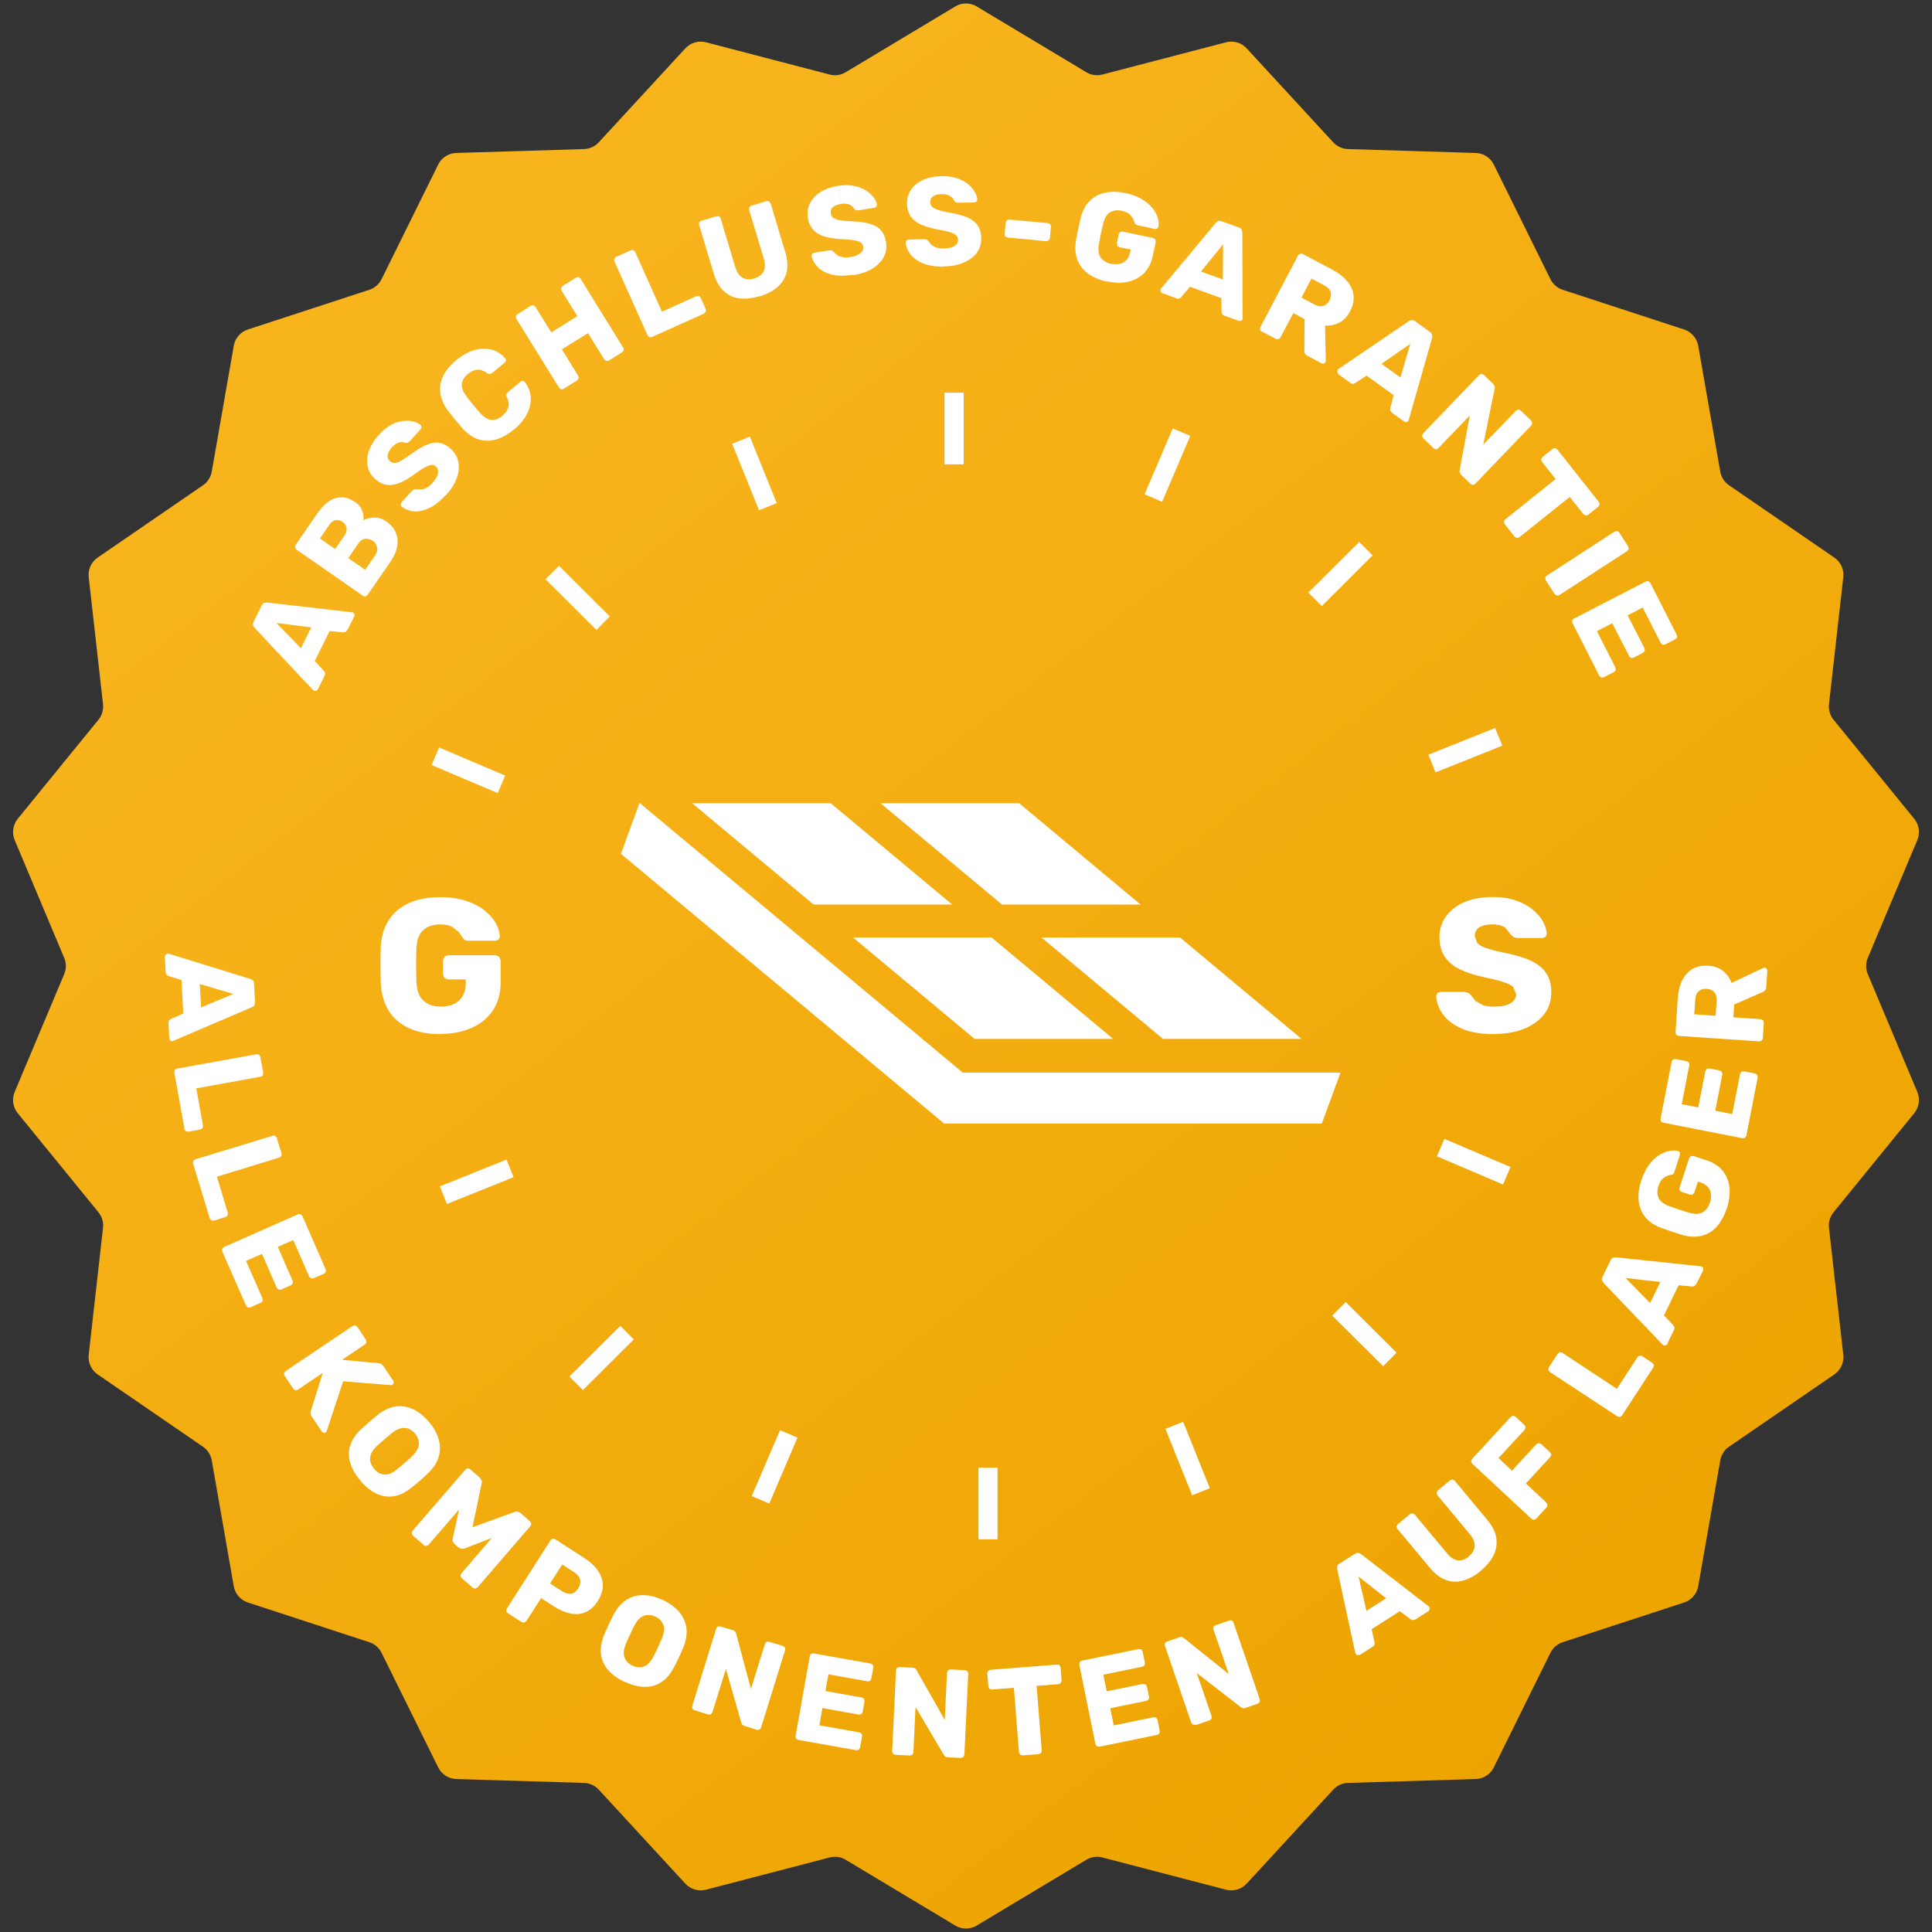 <svg width="185" height="185" viewBox="0 0 185 185" fill="none" xmlns="http://www.w3.org/2000/svg">
<rect x="0" y="0" width="185" height="185" fill="#333333" stroke="none"/>
<path d="M91.471 0.618C92.104 0.238 92.896 0.238 93.529 0.618L104.022 6.918C104.483 7.195 105.036 7.274 105.556 7.138L117.398 4.05C118.113 3.863 118.873 4.087 119.374 4.63L127.666 13.631C128.031 14.026 128.539 14.258 129.076 14.274L141.309 14.648C142.048 14.67 142.714 15.098 143.041 15.761L148.462 26.733C148.7 27.215 149.122 27.581 149.633 27.748L161.265 31.552C161.968 31.782 162.486 32.38 162.614 33.108L164.724 45.163C164.817 45.693 165.119 46.163 165.562 46.467L175.651 53.394C176.26 53.813 176.589 54.533 176.506 55.267L175.135 67.429C175.074 67.963 175.232 68.499 175.571 68.916L183.3 78.405C183.767 78.978 183.88 79.762 183.593 80.443L178.851 91.725C178.642 92.221 178.642 92.779 178.851 93.275L183.593 104.557C183.88 105.238 183.767 106.022 183.3 106.595L175.571 116.084C175.232 116.501 175.074 117.037 175.135 117.571L176.506 129.733C176.589 130.467 176.26 131.187 175.651 131.606L165.562 138.533C165.119 138.837 164.817 139.307 164.724 139.837L162.614 151.892C162.486 152.62 161.968 153.218 161.266 153.448L149.633 157.252C149.122 157.419 148.7 157.785 148.462 158.267L143.041 169.239C142.714 169.902 142.048 170.33 141.309 170.353L129.076 170.725C128.539 170.742 128.031 170.974 127.666 171.369L119.374 180.37C118.873 180.913 118.113 181.137 117.398 180.95L105.556 177.862C105.036 177.726 104.483 177.805 104.022 178.082L93.529 184.382C92.896 184.762 92.104 184.762 91.471 184.382L80.978 178.082C80.517 177.805 79.964 177.726 79.444 177.862L67.602 180.95C66.887 181.137 66.127 180.913 65.626 180.37L57.334 171.369C56.969 170.974 56.461 170.742 55.924 170.725L43.691 170.353C42.952 170.33 42.286 169.902 41.959 169.239L36.538 158.267C36.3 157.785 35.878 157.419 35.367 157.252L23.735 153.448C23.032 153.218 22.514 152.62 22.386 151.892L20.276 139.837C20.183 139.307 19.881 138.837 19.438 138.533L9.349 131.606C8.74 131.187 8.411 130.467 8.494 129.733L9.865 117.571C9.926 117.037 9.768 116.501 9.429 116.084L1.7 106.595C1.233 106.022 1.12 105.238 1.407 104.557L6.149 93.275C6.358 92.779 6.358 92.221 6.149 91.725L1.407 80.443C1.12 79.762 1.233 78.978 1.7 78.405L9.429 68.916C9.768 68.499 9.926 67.963 9.865 67.429L8.494 55.267C8.411 54.533 8.74 53.813 9.349 53.394L19.438 46.467C19.881 46.163 20.183 45.693 20.276 45.163L22.386 33.108C22.514 32.38 23.032 31.782 23.735 31.552L35.367 27.748C35.878 27.581 36.3 27.215 36.538 26.733L41.959 15.761C42.286 15.098 42.952 14.67 43.691 14.648L55.924 14.274C56.461 14.258 56.969 14.026 57.334 13.631L65.626 4.63C66.127 4.087 66.887 3.863 67.602 4.05L79.444 7.138C79.964 7.274 80.517 7.195 80.978 6.918L91.471 0.618Z" fill="url(#paint0_linear_4_402)"/>
<path d="M42.152 99.025C40.994 99.025 40 98.838 39.158 98.454C38.328 98.069 37.673 97.51 37.218 96.776C36.761 96.042 36.504 95.145 36.458 94.085C36.446 93.56 36.434 93.013 36.434 92.418C36.434 91.824 36.434 91.265 36.458 90.729C36.504 89.692 36.761 88.818 37.229 88.108C37.685 87.385 38.34 86.849 39.182 86.465C40.024 86.092 41.006 85.906 42.14 85.906C43.052 85.906 43.871 86.022 44.572 86.243C45.274 86.465 45.87 86.768 46.349 87.141C46.829 87.513 47.203 87.933 47.46 88.376C47.718 88.83 47.846 89.273 47.87 89.704L47.753 89.972L47.472 90.077H44.806L44.502 90.018L44.327 89.832L43.953 89.261L43.274 88.737C42.994 88.585 42.608 88.515 42.152 88.515C41.474 88.515 40.924 88.702 40.526 89.063C40.129 89.424 39.907 90.007 39.872 90.811C39.837 91.859 39.837 92.919 39.872 93.98C39.907 94.83 40.129 95.448 40.55 95.82C40.959 96.193 41.52 96.391 42.21 96.391C42.666 96.391 43.064 96.31 43.426 96.158C43.789 95.995 44.069 95.751 44.28 95.413C44.49 95.075 44.596 94.655 44.596 94.131V93.782H42.877L42.549 93.642L42.421 93.304V91.952L42.549 91.615L42.877 91.475H47.484L47.811 91.615L47.94 91.952V94.026C47.94 95.075 47.706 95.96 47.227 96.706C46.747 97.452 46.081 98.011 45.204 98.407C44.327 98.803 43.309 99.001 42.152 99.001V99.025Z" fill="white"/>
<path d="M143.048 99.025C141.832 99.025 140.815 98.85 140.008 98.512C139.202 98.162 138.594 97.708 138.184 97.149C137.775 96.589 137.553 95.995 137.518 95.366L137.635 95.098L137.915 94.982H140.219L140.616 95.075L140.862 95.308L141.271 95.832L141.973 96.24C142.265 96.345 142.616 96.391 143.037 96.391C143.738 96.391 144.276 96.287 144.639 96.065C145.001 95.844 145.177 95.552 145.177 95.168L144.884 94.492C144.685 94.317 144.37 94.166 143.937 94.026C143.505 93.886 142.932 93.747 142.207 93.595C141.283 93.397 140.488 93.152 139.833 92.838C139.178 92.523 138.687 92.115 138.348 91.615C138.009 91.114 137.834 90.484 137.834 89.727C137.834 88.97 138.044 88.329 138.465 87.746C138.886 87.164 139.471 86.71 140.231 86.383C140.991 86.057 141.879 85.894 142.92 85.894C143.762 85.894 144.498 85.999 145.141 86.22C145.785 86.442 146.322 86.733 146.755 87.094C147.199 87.455 147.527 87.84 147.749 88.248C147.971 88.655 148.1 89.051 148.111 89.436L148.006 89.704L147.726 89.82H145.305L144.954 89.75L144.697 89.517L144.124 88.818C143.809 88.62 143.411 88.515 142.908 88.515C142.37 88.515 141.949 88.609 141.657 88.795C141.365 88.981 141.213 89.273 141.213 89.657L141.458 90.298C141.622 90.484 141.903 90.636 142.277 90.776C142.663 90.904 143.189 91.055 143.855 91.195C144.966 91.405 145.866 91.661 146.545 91.976C147.223 92.29 147.726 92.686 148.053 93.176C148.38 93.665 148.544 94.283 148.544 95.028C148.544 95.855 148.31 96.566 147.831 97.16C147.351 97.754 146.708 98.209 145.89 98.535C145.071 98.85 144.113 99.013 143.025 99.013L143.048 99.025Z" fill="white"/>
<path d="M109.221 86.616L97.587 76.911H84.316L95.95 86.616H109.221Z" fill="white"/>
<path d="M112.998 89.774H99.727L111.361 99.479H124.632L112.998 89.774Z" fill="white"/>
<path d="M81.685 89.774L93.319 99.479H106.59L94.956 89.774H81.685Z" fill="white"/>
<path d="M91.18 86.616L79.545 76.911H66.274L77.908 86.616H91.18Z" fill="white"/>
<path d="M92.185 102.706L61.234 76.876L59.457 81.758L90.408 107.588H126.573L128.362 102.706H92.185Z" fill="white"/>
<path d="M90.443 37.601V44.464H92.279V37.601" fill="white"/>
<path d="M130.151 51.897L125.276 56.744L126.573 58.037L131.438 53.178" fill="white"/>
<path d="M133.729 129.526L128.865 124.68L127.567 125.973L132.443 130.82" fill="white"/>
<path d="M95.518 147.399V140.536H93.694V147.399" fill="white"/>
<path d="M55.821 133.103L60.685 128.256L59.399 126.963L54.523 131.81" fill="white"/>
<path d="M52.231 55.462L57.107 60.32L58.393 59.027L53.529 54.181" fill="white"/>
<path d="M112.297 41.027L109.596 47.33L111.279 48.052L113.98 41.737" fill="white"/>
<path d="M143.165 69.711L136.781 72.263L137.459 73.964L143.855 71.4" fill="white"/>
<path d="M144.639 111.747L138.313 109.056L137.588 110.722L143.925 113.425" fill="white"/>
<path d="M115.851 142.505L113.291 136.144L111.595 136.82L114.156 143.181" fill="white"/>
<path d="M73.664 143.973L76.365 137.659L74.693 136.948L71.98 143.263" fill="white"/>
<path d="M42.795 115.289L49.179 112.726L48.501 111.036L42.117 113.6" fill="white"/>
<path d="M41.322 73.253L47.659 75.944L48.372 74.266L42.047 71.575" fill="white"/>
<path d="M70.109 42.495L72.681 48.856L74.377 48.18L71.805 41.807" fill="white"/>
<path d="M30.415 66.035L30.272 66.155H30.08L29.984 66.083L24.372 60.11L24.228 59.869C24.204 59.773 24.228 59.665 24.276 59.545L25.066 57.959C25.126 57.838 25.21 57.754 25.305 57.718L25.581 57.694L33.706 58.632L33.814 58.656L33.934 58.8V59.004L33.263 60.326L33.06 60.53L32.868 60.554L31.564 60.422L30.14 63.295L31.026 64.256L31.121 64.424C31.145 64.496 31.133 64.605 31.073 64.725L30.415 66.047V66.035ZM28.812 62.069L29.805 60.074L26.478 59.653L28.8 62.069H28.812Z" fill="white"/>
<path d="M35.19 56.985L34.999 57.117L34.783 57.069L28.381 52.623L28.249 52.43L28.297 52.202L30.367 49.185C30.762 48.621 31.157 48.212 31.564 47.96C31.971 47.707 32.378 47.599 32.797 47.623C33.203 47.647 33.61 47.803 34.017 48.08C34.257 48.248 34.436 48.428 34.556 48.645C34.675 48.861 34.747 49.065 34.783 49.282C34.819 49.498 34.819 49.678 34.783 49.822C35.07 49.654 35.417 49.57 35.824 49.558C36.231 49.558 36.614 49.666 36.973 49.919C37.404 50.219 37.715 50.58 37.895 50.988C38.074 51.397 38.122 51.853 38.026 52.334C37.943 52.827 37.703 53.332 37.332 53.873L35.19 56.973V56.985ZM32.091 52.575L32.976 51.289C33.168 51.024 33.227 50.772 33.18 50.532C33.132 50.303 33 50.111 32.797 49.967C32.581 49.822 32.366 49.774 32.139 49.81C31.911 49.846 31.708 50.003 31.516 50.279L30.631 51.565L32.091 52.575ZM34.963 54.569L35.908 53.2C36.1 52.911 36.171 52.647 36.1 52.382C36.04 52.13 35.896 51.926 35.693 51.781C35.465 51.625 35.214 51.565 34.963 51.601C34.699 51.637 34.472 51.793 34.292 52.07L33.347 53.44L34.975 54.569H34.963Z" fill="white"/>
<path d="M42.646 47.431C42.107 48.02 41.581 48.44 41.054 48.669C40.527 48.909 40.037 49.005 39.594 48.957C39.139 48.909 38.756 48.753 38.433 48.488L38.361 48.308L38.433 48.116L39.45 46.998L39.666 46.842H39.893C40.025 46.866 40.168 46.878 40.336 46.866C40.492 46.866 40.671 46.806 40.85 46.71C41.03 46.614 41.209 46.469 41.389 46.265C41.7 45.917 41.88 45.616 41.94 45.34C41.987 45.063 41.928 44.847 41.748 44.679C41.616 44.559 41.461 44.498 41.293 44.523C41.126 44.547 40.91 44.631 40.647 44.775C40.384 44.919 40.061 45.135 39.678 45.424C39.175 45.784 38.708 46.061 38.266 46.241C37.823 46.421 37.416 46.481 37.021 46.421C36.626 46.361 36.243 46.169 35.884 45.832C35.525 45.508 35.298 45.111 35.202 44.643C35.106 44.186 35.142 43.693 35.322 43.176C35.501 42.66 35.812 42.155 36.267 41.65C36.638 41.242 37.021 40.929 37.404 40.713C37.787 40.496 38.17 40.364 38.541 40.316C38.912 40.268 39.247 40.28 39.546 40.352C39.845 40.424 40.085 40.544 40.288 40.713L40.372 40.881L40.3 41.073L39.235 42.251L39.044 42.383L38.816 42.407C38.66 42.323 38.457 42.311 38.218 42.371C37.978 42.431 37.751 42.588 37.536 42.828C37.296 43.092 37.165 43.333 37.117 43.561C37.081 43.789 37.153 43.994 37.344 44.162C37.464 44.27 37.596 44.33 37.763 44.33C37.919 44.33 38.122 44.27 38.361 44.138C38.601 44.006 38.9 43.813 39.259 43.561C39.845 43.116 40.372 42.792 40.827 42.6C41.281 42.407 41.7 42.335 42.071 42.407C42.454 42.467 42.825 42.66 43.184 42.996C43.579 43.369 43.818 43.801 43.902 44.294C43.986 44.787 43.914 45.304 43.711 45.844C43.507 46.385 43.16 46.926 42.681 47.443L42.646 47.431Z" fill="white"/>
<path d="M49.18 41.145C48.605 41.626 48.019 41.939 47.444 42.095C46.87 42.251 46.307 42.239 45.781 42.059C45.242 41.879 44.74 41.518 44.261 40.989C44.046 40.737 43.818 40.472 43.579 40.184C43.34 39.896 43.112 39.607 42.909 39.343C42.49 38.79 42.251 38.225 42.167 37.648C42.095 37.083 42.179 36.519 42.442 35.99C42.705 35.449 43.124 34.944 43.699 34.475C44.106 34.139 44.524 33.875 44.955 33.694C45.386 33.514 45.805 33.406 46.224 33.394C46.643 33.37 47.038 33.442 47.408 33.598C47.779 33.754 48.115 34.007 48.402 34.343L48.462 34.523L48.366 34.692L47.121 35.725L46.894 35.822L46.631 35.725C46.272 35.473 45.949 35.365 45.661 35.401C45.374 35.437 45.075 35.581 44.8 35.809C44.465 36.086 44.273 36.41 44.225 36.759C44.177 37.107 44.333 37.516 44.68 37.973C45.075 38.502 45.506 39.018 45.961 39.535C46.343 39.956 46.702 40.184 47.062 40.208C47.408 40.232 47.755 40.1 48.091 39.824C48.378 39.583 48.557 39.331 48.665 39.042C48.761 38.754 48.713 38.417 48.533 38.033C48.486 37.925 48.462 37.828 48.486 37.756L48.629 37.552L49.874 36.519L50.065 36.458L50.233 36.555C50.508 36.903 50.688 37.276 50.771 37.672C50.855 38.069 50.843 38.465 50.747 38.874C50.652 39.283 50.472 39.679 50.209 40.064C49.946 40.448 49.61 40.809 49.204 41.145H49.18Z" fill="white"/>
<path d="M53.955 37.24L53.727 37.288L53.548 37.144L49.431 30.509L49.395 30.281L49.527 30.101L50.843 29.272L51.07 29.236L51.262 29.368L52.794 31.831L55.283 30.269L53.763 27.805L53.727 27.577L53.859 27.397L55.175 26.568L55.403 26.532L55.582 26.676L59.687 33.31L59.735 33.526L59.591 33.718L58.287 34.536L58.059 34.572L57.88 34.439L56.3 31.904L53.799 33.454L55.379 36.002L55.403 36.23L55.271 36.422L53.955 37.24Z" fill="white"/>
<path d="M62.415 32.276L62.176 32.288L62.02 32.132L58.825 25.005L58.813 24.777L58.969 24.609L60.417 23.96L60.644 23.948L60.812 24.104L63.385 29.849L66.688 28.358L66.927 28.346L67.094 28.515L67.585 29.608V29.837L67.43 30.017L62.415 32.276Z" fill="white"/>
<path d="M72.743 28.358C72.049 28.563 71.403 28.635 70.828 28.575C70.242 28.503 69.739 28.274 69.32 27.89C68.901 27.505 68.578 26.952 68.351 26.219L66.939 21.52V21.292L67.142 21.148L68.614 20.703H68.854L68.997 20.895L70.409 25.582C70.565 26.075 70.792 26.423 71.103 26.592C71.415 26.772 71.785 26.796 72.228 26.664C72.659 26.532 72.958 26.303 73.114 25.991C73.281 25.666 73.281 25.258 73.138 24.765L71.726 20.078L71.75 19.85L71.929 19.705L73.413 19.249L73.64 19.273L73.784 19.453L75.196 24.152C75.412 24.885 75.459 25.522 75.316 26.087C75.172 26.64 74.885 27.108 74.442 27.493C73.999 27.878 73.437 28.166 72.743 28.382V28.358Z" fill="white"/>
<path d="M81.646 26.315C80.857 26.435 80.186 26.435 79.636 26.291C79.085 26.147 78.643 25.919 78.32 25.594C77.996 25.27 77.793 24.909 77.709 24.501L77.757 24.32L77.925 24.212L79.409 23.972C79.516 23.96 79.612 23.972 79.672 23.996L79.851 24.128C79.935 24.236 80.043 24.332 80.174 24.428C80.306 24.525 80.474 24.585 80.677 24.621C80.88 24.657 81.108 24.657 81.383 24.621C81.838 24.549 82.173 24.416 82.388 24.248C82.604 24.068 82.688 23.852 82.652 23.611C82.628 23.431 82.532 23.287 82.388 23.203C82.245 23.107 82.029 23.046 81.73 22.998C81.431 22.95 81.048 22.914 80.569 22.902C79.947 22.866 79.409 22.782 78.966 22.65C78.511 22.518 78.152 22.301 77.877 22.001C77.602 21.712 77.434 21.316 77.35 20.823C77.278 20.342 77.35 19.886 77.554 19.465C77.769 19.044 78.104 18.684 78.559 18.395C79.014 18.107 79.576 17.903 80.246 17.794C80.785 17.71 81.275 17.71 81.718 17.794C82.149 17.867 82.532 18.011 82.855 18.203C83.178 18.395 83.43 18.612 83.621 18.852C83.812 19.093 83.92 19.345 83.968 19.597L83.932 19.777L83.765 19.886L82.209 20.138H81.981L81.79 19.994C81.718 19.826 81.563 19.693 81.347 19.597C81.132 19.501 80.857 19.477 80.534 19.525C80.186 19.585 79.923 19.681 79.756 19.838C79.576 19.994 79.516 20.198 79.552 20.451C79.576 20.607 79.648 20.739 79.78 20.847C79.899 20.943 80.103 21.027 80.354 21.075C80.617 21.123 80.976 21.16 81.419 21.184C82.161 21.208 82.759 21.28 83.238 21.412C83.717 21.544 84.076 21.748 84.339 22.037C84.602 22.325 84.77 22.71 84.842 23.191C84.925 23.731 84.842 24.212 84.602 24.657C84.351 25.089 83.98 25.462 83.489 25.75C82.987 26.051 82.388 26.243 81.682 26.351L81.646 26.315Z" fill="white"/>
<path d="M90.406 25.522C89.605 25.546 88.946 25.438 88.408 25.234C87.881 25.017 87.474 24.729 87.187 24.368C86.912 24.008 86.756 23.623 86.732 23.203L86.804 23.022L86.984 22.938L88.492 22.902C88.599 22.902 88.695 22.914 88.755 22.95L88.922 23.107C88.994 23.227 89.078 23.335 89.198 23.443C89.317 23.551 89.473 23.635 89.664 23.707C89.856 23.767 90.083 23.803 90.359 23.791C90.825 23.791 91.172 23.695 91.4 23.551C91.627 23.407 91.747 23.203 91.735 22.95C91.735 22.77 91.663 22.614 91.531 22.506C91.4 22.397 91.196 22.301 90.909 22.217C90.622 22.133 90.239 22.049 89.772 21.965C89.162 21.857 88.647 21.7 88.204 21.508C87.762 21.316 87.439 21.051 87.211 20.727C86.984 20.402 86.864 19.982 86.852 19.489C86.84 18.996 86.972 18.564 87.235 18.167C87.498 17.77 87.881 17.47 88.372 17.242C88.863 17.013 89.449 16.893 90.119 16.869C90.67 16.857 91.16 16.917 91.579 17.049C91.998 17.182 92.357 17.362 92.656 17.602C92.955 17.843 93.171 18.083 93.326 18.347C93.482 18.612 93.566 18.876 93.578 19.128L93.518 19.297L93.338 19.381L91.759 19.417L91.531 19.381L91.364 19.225C91.316 19.056 91.184 18.9 90.969 18.768C90.765 18.636 90.49 18.588 90.167 18.588C89.82 18.588 89.545 18.66 89.353 18.792C89.162 18.924 89.066 19.116 89.078 19.369C89.078 19.525 89.138 19.669 89.246 19.79C89.353 19.91 89.533 20.006 89.796 20.09C90.047 20.174 90.394 20.258 90.837 20.342C91.567 20.462 92.153 20.619 92.608 20.811C93.063 21.003 93.398 21.256 93.614 21.58C93.829 21.905 93.949 22.301 93.961 22.794C93.972 23.335 93.829 23.816 93.53 24.212C93.231 24.609 92.812 24.921 92.273 25.149C91.735 25.378 91.124 25.498 90.406 25.51V25.522Z" fill="white"/>
<path d="M96.474 22.746L96.258 22.65L96.198 22.421L96.294 21.304L96.402 21.087L96.617 21.027L100.351 21.364L100.566 21.472L100.638 21.688L100.531 22.818L100.423 23.022L100.195 23.094L96.474 22.746Z" fill="white"/>
<path d="M105.999 26.964C105.258 26.808 104.647 26.544 104.169 26.183C103.69 25.823 103.343 25.378 103.151 24.837C102.96 24.296 102.924 23.683 103.032 22.998C103.091 22.662 103.163 22.301 103.247 21.917C103.331 21.532 103.403 21.172 103.486 20.835C103.654 20.174 103.941 19.645 104.336 19.249C104.731 18.852 105.222 18.588 105.808 18.456C106.394 18.323 107.053 18.335 107.783 18.492C108.369 18.612 108.872 18.804 109.29 19.044C109.709 19.285 110.056 19.561 110.308 19.874C110.571 20.186 110.75 20.499 110.846 20.823C110.954 21.148 110.978 21.448 110.918 21.736L110.81 21.893L110.619 21.929L108.907 21.568L108.728 21.484L108.644 21.34C108.608 21.208 108.56 21.075 108.477 20.919C108.393 20.763 108.273 20.619 108.118 20.487C107.962 20.354 107.723 20.258 107.424 20.186C106.981 20.09 106.61 20.138 106.311 20.318C105.999 20.499 105.784 20.847 105.652 21.352C105.485 22.025 105.341 22.698 105.222 23.395C105.126 23.948 105.186 24.38 105.401 24.669C105.617 24.969 105.94 25.162 106.394 25.258C106.682 25.318 106.957 25.318 107.208 25.27C107.459 25.222 107.675 25.102 107.854 24.909C108.034 24.717 108.154 24.465 108.225 24.128L108.273 23.9L107.172 23.659L106.981 23.527L106.945 23.287L107.124 22.422L107.256 22.217L107.483 22.169L110.439 22.794L110.631 22.926L110.667 23.167L110.379 24.513C110.236 25.186 109.961 25.726 109.554 26.147C109.147 26.556 108.644 26.832 108.034 26.976C107.424 27.12 106.741 27.096 105.999 26.94V26.964Z" fill="white"/>
<path d="M111.265 28.058L111.133 27.926V27.733L111.169 27.637L116.423 21.34L116.638 21.172C116.734 21.136 116.842 21.136 116.973 21.184L118.637 21.785C118.768 21.833 118.852 21.905 118.9 21.989L118.96 22.265L118.984 30.474V30.582L118.84 30.726H118.637L117.248 30.233C117.141 30.197 117.057 30.137 117.021 30.053L116.973 29.861L116.949 28.551L113.946 27.457L113.108 28.454L112.952 28.575C112.881 28.611 112.785 28.611 112.653 28.563L111.265 28.058ZM114.999 26.003L117.093 26.76L117.117 23.395L114.999 26.003Z" fill="white"/>
<path d="M120.791 31.759L120.647 31.579L120.671 31.351L124.309 24.441L124.489 24.284L124.716 24.308L127.6 25.834C128.522 26.327 129.12 26.916 129.431 27.613C129.73 28.31 129.682 29.043 129.276 29.812C129.012 30.317 128.665 30.678 128.246 30.894C127.827 31.11 127.373 31.207 126.882 31.171L126.954 34.56L126.93 34.692L126.774 34.812H126.583L125.171 34.055C125.039 33.983 124.955 33.899 124.931 33.803L124.896 33.538L124.919 30.558L123.842 29.981L122.598 32.336L122.418 32.48L122.179 32.456L120.815 31.735L120.791 31.759ZM124.608 28.491L125.829 29.14C126.164 29.32 126.451 29.368 126.703 29.296C126.954 29.224 127.157 29.043 127.301 28.767C127.445 28.491 127.48 28.226 127.421 27.974C127.349 27.721 127.145 27.505 126.798 27.325L125.578 26.676L124.62 28.503L124.608 28.491Z" fill="white"/>
<path d="M128.139 35.785L128.043 35.617L128.079 35.425L128.151 35.341L134.924 30.738L135.187 30.642C135.283 30.642 135.391 30.666 135.498 30.75L136.935 31.796C137.042 31.88 137.114 31.964 137.138 32.06V32.336L134.888 40.232L134.84 40.34L134.673 40.436L134.481 40.388L133.285 39.523L133.117 39.295V39.102L133.452 37.84L130.855 35.966L129.766 36.687L129.587 36.759C129.503 36.771 129.407 36.747 129.3 36.663L128.103 35.797L128.139 35.785ZM132.291 34.836L134.098 36.146L135.044 32.925L132.291 34.836Z" fill="white"/>
<path d="M136.264 41.939L136.169 41.734L136.252 41.518L141.65 35.894L141.853 35.797L142.068 35.882L142.99 36.771L143.133 37.035L143.121 37.216L142.032 42.576L145.18 39.307L145.383 39.211L145.599 39.295L146.628 40.292L146.724 40.508L146.64 40.725L141.255 46.337L141.039 46.445L140.824 46.349L139.902 45.46L139.759 45.196L139.771 45.027L140.74 39.787L137.712 42.936L137.509 43.032L137.293 42.948L136.264 41.939Z" fill="white"/>
<path d="M144.067 50.171L143.995 49.943L144.115 49.75L148.961 45.868L147.633 44.198L147.573 43.97L147.681 43.777L148.686 42.972L148.902 42.9L149.105 43.02L153.114 48.08L153.186 48.308L153.066 48.5L152.061 49.306L151.846 49.366L151.642 49.258L150.314 47.587L145.467 51.457L145.252 51.529L145.048 51.409L144.067 50.171Z" fill="white"/>
<path d="M148.004 55.543L147.968 55.315L148.088 55.134L154.622 50.892L154.849 50.844L155.041 50.976L155.914 52.334L155.962 52.562L155.831 52.755L149.297 56.997L149.069 57.033L148.878 56.901L148.004 55.543Z" fill="white"/>
<path d="M150.565 59.641L150.541 59.413L150.697 59.245L157.614 55.675L157.853 55.651L158.021 55.807L160.57 60.807L160.594 61.035L160.438 61.203L159.433 61.72L159.205 61.744L159.038 61.588L157.291 58.175L155.855 58.92L157.482 62.093L157.494 62.333L157.338 62.501L156.405 62.982L156.19 63.006L156.01 62.85L154.383 59.677L152.911 60.434L154.694 63.931L154.718 64.172L154.562 64.34L153.557 64.857L153.329 64.881L153.15 64.725L150.565 59.641Z" fill="white"/>
<path d="M15.791 91.585L15.863 91.405L16.031 91.32H16.138L23.965 93.736L24.204 93.868C24.276 93.94 24.312 94.049 24.324 94.181L24.42 95.959C24.42 96.092 24.396 96.2 24.336 96.284L24.108 96.452L16.581 99.673L16.474 99.709L16.294 99.637L16.21 99.457L16.127 97.978C16.127 97.858 16.15 97.762 16.198 97.702L16.354 97.582L17.551 97.053L17.383 93.844L16.138 93.46L15.971 93.364C15.911 93.316 15.875 93.219 15.863 93.075L15.779 91.597L15.791 91.585ZM19.13 94.229L19.25 96.464L22.349 95.178L19.13 94.229Z" fill="white"/>
<path d="M16.689 102.689L16.737 102.461L16.928 102.329L24.575 100.947L24.803 100.983L24.922 101.187L25.21 102.75L25.162 102.978L24.97 103.098L18.795 104.216L19.441 107.797L19.393 108.025L19.19 108.158L18.017 108.362L17.79 108.326L17.67 108.122L16.689 102.689Z" fill="white"/>
<path d="M18.484 111.39L18.508 111.162L18.687 111.018L26.131 108.747L26.358 108.759L26.502 108.951L26.969 110.465L26.945 110.693L26.765 110.838L20.77 112.676L21.823 116.15L21.799 116.39L21.607 116.534L20.471 116.883L20.243 116.859L20.088 116.678L18.484 111.39Z" fill="white"/>
<path d="M21.272 119.815V119.575L21.428 119.418L28.548 116.27L28.776 116.258L28.943 116.414L31.193 121.558L31.205 121.786L31.038 121.954L30.008 122.411H29.781L29.613 122.255L28.082 118.745L26.598 119.394L28.034 122.663V122.904L27.866 123.06L26.909 123.493H26.693L26.514 123.336L25.09 120.067L23.558 120.74L25.138 124.334L25.15 124.574L24.994 124.73L23.965 125.187L23.738 125.199L23.57 125.031L21.272 119.815Z" fill="white"/>
<path d="M27.244 131.725L27.196 131.497L27.328 131.304L33.79 126.954L34.017 126.906L34.209 127.038L35.047 128.3L35.094 128.528L34.963 128.72L32.761 130.211L36.255 130.535L36.471 130.583L36.71 130.799L37.667 132.242L37.703 132.434L37.596 132.59L37.452 132.638L32.856 132.266L31.277 137.061L31.181 137.181L31.002 137.217L30.834 137.109L29.841 135.619C29.757 135.499 29.721 135.39 29.733 135.294L29.769 135.09L30.906 131.46L28.5 133.083L28.285 133.131L28.094 132.999L27.256 131.737L27.244 131.725Z" fill="white"/>
<path d="M34.52 141.784C34.041 141.231 33.718 140.666 33.539 140.089C33.359 139.525 33.359 138.96 33.539 138.419C33.706 137.866 34.053 137.349 34.58 136.845C34.831 136.616 35.094 136.388 35.358 136.16C35.621 135.931 35.884 135.703 36.147 135.487C36.71 135.042 37.284 134.777 37.847 134.681C38.421 134.597 38.984 134.681 39.522 134.922C40.073 135.174 40.575 135.571 41.042 136.123C41.521 136.676 41.844 137.241 41.999 137.818C42.167 138.395 42.167 138.96 41.999 139.525C41.832 140.077 41.485 140.606 40.958 141.099C40.707 141.339 40.456 141.568 40.192 141.796C39.929 142.024 39.666 142.241 39.391 142.457C38.828 142.914 38.266 143.19 37.691 143.274C37.129 143.358 36.578 143.274 36.04 143.022C35.501 142.769 34.998 142.361 34.52 141.808V141.784ZM35.824 140.654C36.099 140.979 36.423 141.159 36.794 141.195C37.165 141.231 37.559 141.075 37.99 140.714C38.266 140.498 38.517 140.282 38.756 140.077C38.996 139.873 39.235 139.657 39.474 139.416C39.749 139.164 39.929 138.9 40.025 138.659C40.12 138.407 40.144 138.167 40.085 137.926C40.025 137.686 39.905 137.469 39.726 137.253C39.546 137.049 39.343 136.905 39.127 136.808C38.9 136.724 38.66 136.7 38.397 136.76C38.134 136.821 37.859 136.965 37.559 137.193C37.296 137.409 37.057 137.614 36.818 137.818C36.578 138.022 36.339 138.239 36.076 138.479C35.669 138.864 35.453 139.236 35.441 139.609C35.417 139.981 35.549 140.318 35.824 140.642V140.654Z" fill="white"/>
<path d="M39.522 147.024L39.415 146.819L39.486 146.603L44.584 140.702L44.788 140.594L45.003 140.666L45.972 141.52L46.14 141.796L46.128 142L45.242 146.243L49.311 144.764L49.503 144.728L49.79 144.836L50.759 145.678L50.879 145.894L50.807 146.11L45.709 152.023L45.506 152.119L45.278 152.047L44.201 151.11L44.094 150.894L44.166 150.677L47.097 147.264L44.453 148.286L44.213 148.322L43.95 148.214L43.483 147.805L43.34 147.577L43.352 147.324L43.962 144.536L41.018 147.949L40.827 148.045L40.599 147.973L39.522 147.024Z" fill="white"/>
<path d="M48.605 154.463L48.474 154.271L48.521 154.042L52.734 147.468L52.925 147.336L53.153 147.384L55.965 149.199C56.527 149.56 56.958 149.956 57.257 150.401C57.557 150.845 57.712 151.302 57.724 151.795C57.724 152.288 57.569 152.792 57.233 153.321C56.898 153.838 56.515 154.198 56.061 154.379C55.618 154.571 55.127 154.607 54.613 154.499C54.098 154.391 53.559 154.162 53.009 153.802L51.812 153.033L50.388 155.244L50.197 155.376L49.957 155.328L48.593 154.451L48.605 154.463ZM52.674 151.627L53.847 152.384C54.134 152.564 54.409 152.648 54.672 152.612C54.936 152.576 55.163 152.408 55.367 152.095C55.534 151.843 55.594 151.579 55.558 151.302C55.522 151.038 55.331 150.785 55.008 150.569L53.835 149.812L52.674 151.615V151.627Z" fill="white"/>
<path d="M59.806 161.049C59.136 160.736 58.61 160.352 58.227 159.907C57.844 159.462 57.605 158.946 57.545 158.381C57.485 157.816 57.581 157.191 57.856 156.518C57.999 156.205 58.143 155.893 58.287 155.569C58.43 155.256 58.586 154.944 58.741 154.631C59.077 153.994 59.483 153.513 59.974 153.201C60.465 152.889 61.003 152.732 61.602 152.744C62.2 152.744 62.822 152.913 63.48 153.213C64.139 153.525 64.653 153.91 65.048 154.367C65.431 154.823 65.658 155.34 65.73 155.917C65.802 156.494 65.694 157.119 65.419 157.78C65.287 158.104 65.144 158.417 65 158.729C64.857 159.042 64.701 159.354 64.534 159.655C64.198 160.304 63.791 160.784 63.313 161.085C62.834 161.397 62.296 161.541 61.697 161.529C61.099 161.517 60.477 161.349 59.806 161.037V161.049ZM60.536 159.486C60.919 159.667 61.278 159.703 61.637 159.583C61.984 159.462 62.284 159.162 62.547 158.657C62.715 158.345 62.858 158.044 62.99 157.768C63.121 157.479 63.253 157.191 63.385 156.878C63.528 156.53 63.6 156.23 63.588 155.953C63.588 155.689 63.492 155.46 63.349 155.268C63.205 155.076 63.002 154.92 62.75 154.799C62.499 154.679 62.26 154.631 62.02 154.643C61.781 154.643 61.554 154.739 61.338 154.896C61.123 155.052 60.931 155.304 60.752 155.641C60.596 155.941 60.465 156.23 60.333 156.518C60.201 156.794 60.058 157.107 59.926 157.419C59.711 157.936 59.675 158.369 59.806 158.717C59.938 159.066 60.189 159.33 60.572 159.498L60.536 159.486Z" fill="white"/>
<path d="M66.46 163.753L66.281 163.597V163.368L68.59 155.917L68.734 155.737H68.961L70.17 156.097C70.302 156.133 70.385 156.193 70.421 156.278L70.493 156.446L71.905 161.722L73.257 157.383L73.401 157.203H73.629L75.005 157.624L75.184 157.768V157.996L72.874 165.435L72.731 165.628L72.504 165.652L71.283 165.267C71.163 165.231 71.079 165.171 71.044 165.087L70.972 164.931L69.512 159.811L68.207 163.981L68.064 164.161L67.836 164.185L66.46 163.753Z" fill="white"/>
<path d="M76.417 166.601L76.213 166.469L76.177 166.253L77.542 158.561L77.661 158.357L77.889 158.321L83.382 159.294L83.585 159.426L83.633 159.643L83.43 160.76L83.31 160.965L83.082 161.001L79.325 160.328L79.038 161.926L82.544 162.551L82.736 162.683L82.783 162.912L82.604 163.945L82.484 164.137L82.257 164.185L78.75 163.56L78.463 165.207L82.317 165.892L82.508 166.012L82.556 166.24L82.353 167.358L82.233 167.55L82.005 167.599L76.417 166.601Z" fill="white"/>
<path d="M85.715 168.031L85.5 167.935L85.428 167.719L85.799 159.919L85.895 159.703L86.11 159.631L87.379 159.691C87.51 159.691 87.606 159.739 87.666 159.799L87.773 159.943L90.466 164.69L90.681 160.147L90.777 159.931L90.993 159.859L92.429 159.931L92.644 160.027L92.716 160.244L92.345 168.031L92.249 168.247L92.034 168.332L90.753 168.272C90.622 168.272 90.538 168.223 90.478 168.163L90.37 168.031L87.666 163.452L87.462 167.815L87.367 168.019L87.151 168.103L85.715 168.031Z" fill="white"/>
<path d="M97.898 168.091L97.682 168.019L97.575 167.815L97.084 161.614L94.966 161.782L94.739 161.71L94.643 161.505L94.535 160.219L94.607 160.003L94.81 159.895L101.237 159.39L101.452 159.45L101.56 159.667L101.655 160.941L101.584 161.157L101.38 161.265L99.262 161.433L99.753 167.647L99.681 167.863L99.477 167.971L97.898 168.091Z" fill="white"/>
<path d="M105.246 167.262L105.018 167.214L104.898 167.034L103.343 159.378L103.391 159.15L103.582 159.018L109.051 157.9L109.278 157.936L109.41 158.14L109.637 159.246L109.59 159.474L109.398 159.595L105.652 160.364L105.976 161.95L109.458 161.241L109.697 161.289L109.817 161.481L110.032 162.515L109.985 162.731L109.793 162.863L106.311 163.572L106.646 165.219L110.475 164.426L110.703 164.474L110.834 164.666L111.05 165.772L111.014 165.988L110.822 166.12L105.246 167.262Z" fill="white"/>
<path d="M114.436 165.147H114.209L114.065 164.955L111.54 157.564V157.335L111.732 157.191L112.928 156.782C113.06 156.734 113.156 156.734 113.24 156.782L113.395 156.878L117.655 160.292L116.184 156.001V155.773L116.375 155.629L117.739 155.16H117.967L118.11 155.352L120.635 162.731V162.972L120.456 163.128L119.247 163.548C119.127 163.597 119.032 163.597 118.948 163.548L118.804 163.464L114.604 160.207L116.016 164.342V164.57L115.836 164.726L114.472 165.195L114.436 165.147Z" fill="white"/>
<path d="M130.173 158.465L129.982 158.489L129.826 158.381L129.778 158.285L128.043 150.257V149.98C128.067 149.884 128.139 149.8 128.258 149.728L129.754 148.778C129.874 148.706 129.982 148.682 130.077 148.694L130.329 148.814L136.815 153.826L136.887 153.91L136.911 154.102L136.791 154.271L135.546 155.064L135.271 155.136L135.092 155.064L134.038 154.283L131.346 156.001L131.621 157.275V157.467C131.597 157.551 131.537 157.624 131.418 157.696L130.173 158.489V158.465ZM130.843 154.247L132.722 153.045L130.089 150.966L130.843 154.247Z" fill="white"/>
<path d="M141.829 150.389C141.267 150.857 140.716 151.17 140.142 151.338C139.579 151.506 139.029 151.494 138.478 151.302C137.94 151.11 137.425 150.725 136.934 150.148L133.799 146.387L133.727 146.17L133.835 145.966L135.02 144.969L135.247 144.897L135.451 145.005L138.574 148.754C138.909 149.151 139.256 149.379 139.603 149.415C139.962 149.451 140.309 149.331 140.656 149.031C141.003 148.742 141.183 148.418 141.207 148.057C141.231 147.697 141.075 147.312 140.752 146.916L137.629 143.166L137.557 142.938L137.664 142.733L138.861 141.736L139.077 141.664L139.28 141.772L142.415 145.534C142.906 146.122 143.193 146.687 143.277 147.264C143.361 147.841 143.277 148.382 143.026 148.911C142.762 149.439 142.368 149.932 141.805 150.389H141.829Z" fill="white"/>
<path d="M147.083 145.437L146.879 145.534L146.664 145.449L140.955 140.137L140.86 139.933L140.944 139.717L144.677 135.667L144.893 135.559L145.108 135.643L145.994 136.472L146.089 136.676L146.006 136.893L143.493 139.621L144.785 140.822L147.131 138.275L147.346 138.179L147.561 138.263L148.447 139.08L148.543 139.284L148.459 139.501L146.113 142.048L148.088 143.899L148.184 144.103L148.112 144.32L147.083 145.437Z" fill="white"/>
<path d="M155.304 135.559L155.113 135.691L154.897 135.643L148.387 131.364L148.255 131.172L148.303 130.944L149.165 129.622L149.356 129.478L149.584 129.526L154.825 132.987L156.812 129.934L157.003 129.802L157.243 129.862L158.236 130.511L158.368 130.703L158.32 130.932L155.304 135.559Z" fill="white"/>
<path d="M159.648 128.708L159.504 128.829H159.313L159.217 128.768L153.545 122.844L153.401 122.603C153.377 122.507 153.389 122.399 153.449 122.267L154.227 120.668C154.287 120.548 154.359 120.464 154.454 120.428L154.73 120.392L162.867 121.257L162.975 121.281L163.095 121.425V121.63L162.436 122.952L162.233 123.156L162.041 123.192L160.737 123.072L159.337 125.956L160.234 126.906L160.33 127.074C160.354 127.146 160.342 127.254 160.282 127.374L159.636 128.708H159.648ZM158.009 124.766L158.99 122.759L155.663 122.375L158.009 124.778V124.766Z" fill="white"/>
<path d="M165.332 115.741C165.093 116.462 164.77 117.051 164.363 117.484C163.956 117.928 163.465 118.217 162.915 118.337C162.365 118.469 161.754 118.445 161.084 118.253C160.761 118.157 160.414 118.036 160.043 117.916C159.672 117.796 159.325 117.676 159.002 117.556C158.367 117.315 157.877 116.967 157.53 116.534C157.183 116.102 156.979 115.573 156.908 114.972C156.848 114.371 156.931 113.71 157.171 113.013C157.362 112.448 157.602 111.955 157.877 111.571C158.164 111.174 158.475 110.874 158.81 110.645C159.145 110.429 159.48 110.285 159.816 110.213C160.151 110.141 160.45 110.153 160.725 110.237L160.869 110.369V110.573L160.33 112.232L160.234 112.412L160.079 112.484C159.947 112.496 159.804 112.532 159.648 112.592C159.492 112.652 159.337 112.761 159.181 112.905C159.026 113.049 158.906 113.265 158.81 113.554C158.667 113.986 158.667 114.359 158.81 114.683C158.954 115.008 159.277 115.272 159.768 115.465C160.414 115.705 161.072 115.921 161.742 116.126C162.281 116.282 162.712 116.27 163.035 116.089C163.358 115.909 163.585 115.597 163.729 115.164C163.825 114.888 163.86 114.611 163.836 114.359C163.813 114.107 163.717 113.878 163.549 113.674C163.382 113.47 163.142 113.325 162.807 113.217L162.592 113.145L162.233 114.215L162.077 114.395H161.838L161 114.119L160.821 113.974V113.746L161.754 110.874L161.91 110.693H162.149L163.442 111.114C164.088 111.33 164.602 111.667 164.961 112.112C165.32 112.556 165.536 113.097 165.608 113.722C165.667 114.347 165.584 115.02 165.344 115.741H165.332Z" fill="white"/>
<path d="M167.223 108.759L167.092 108.951L166.876 108.999L159.241 107.497L159.038 107.376L159.002 107.148L160.079 101.632L160.199 101.44L160.426 101.404L161.527 101.62L161.718 101.74L161.766 101.968L161.036 105.73L162.616 106.042L163.298 102.533L163.43 102.341L163.657 102.305L164.686 102.509L164.878 102.629L164.926 102.858L164.243 106.355L165.871 106.679L166.625 102.822L166.745 102.629L166.972 102.581L168.073 102.798L168.264 102.93L168.312 103.158L167.223 108.759Z" fill="white"/>
<path d="M168.803 99.445L168.695 99.649L168.48 99.721L160.713 99.192L160.51 99.096L160.438 98.88L160.653 95.623C160.725 94.589 161.012 93.784 161.527 93.219C162.042 92.654 162.736 92.414 163.597 92.474C164.16 92.51 164.626 92.678 164.997 92.979C165.368 93.279 165.644 93.664 165.811 94.121L168.863 92.678L168.994 92.654L169.162 92.751L169.234 92.931L169.126 94.529C169.126 94.686 169.066 94.794 168.994 94.854L168.779 94.998L166.063 96.188L165.979 97.414L168.623 97.594L168.827 97.702L168.899 97.93L168.791 99.481L168.803 99.445ZM164.279 97.269L164.375 95.887C164.399 95.515 164.327 95.226 164.16 95.022C163.992 94.818 163.753 94.71 163.442 94.686C163.131 94.662 162.879 94.734 162.676 94.902C162.472 95.07 162.353 95.347 162.329 95.743L162.233 97.125L164.291 97.269H164.279Z" fill="white"/>
<defs>
<linearGradient id="paint0_linear_4_402" x1="44.865" y1="32.126" x2="150.105" y2="168.937" gradientUnits="userSpaceOnUse">
<stop stop-color="#F8B41D"/>
<stop offset="1" stop-color="#EDA400"/>
</linearGradient>
</defs>
</svg>
